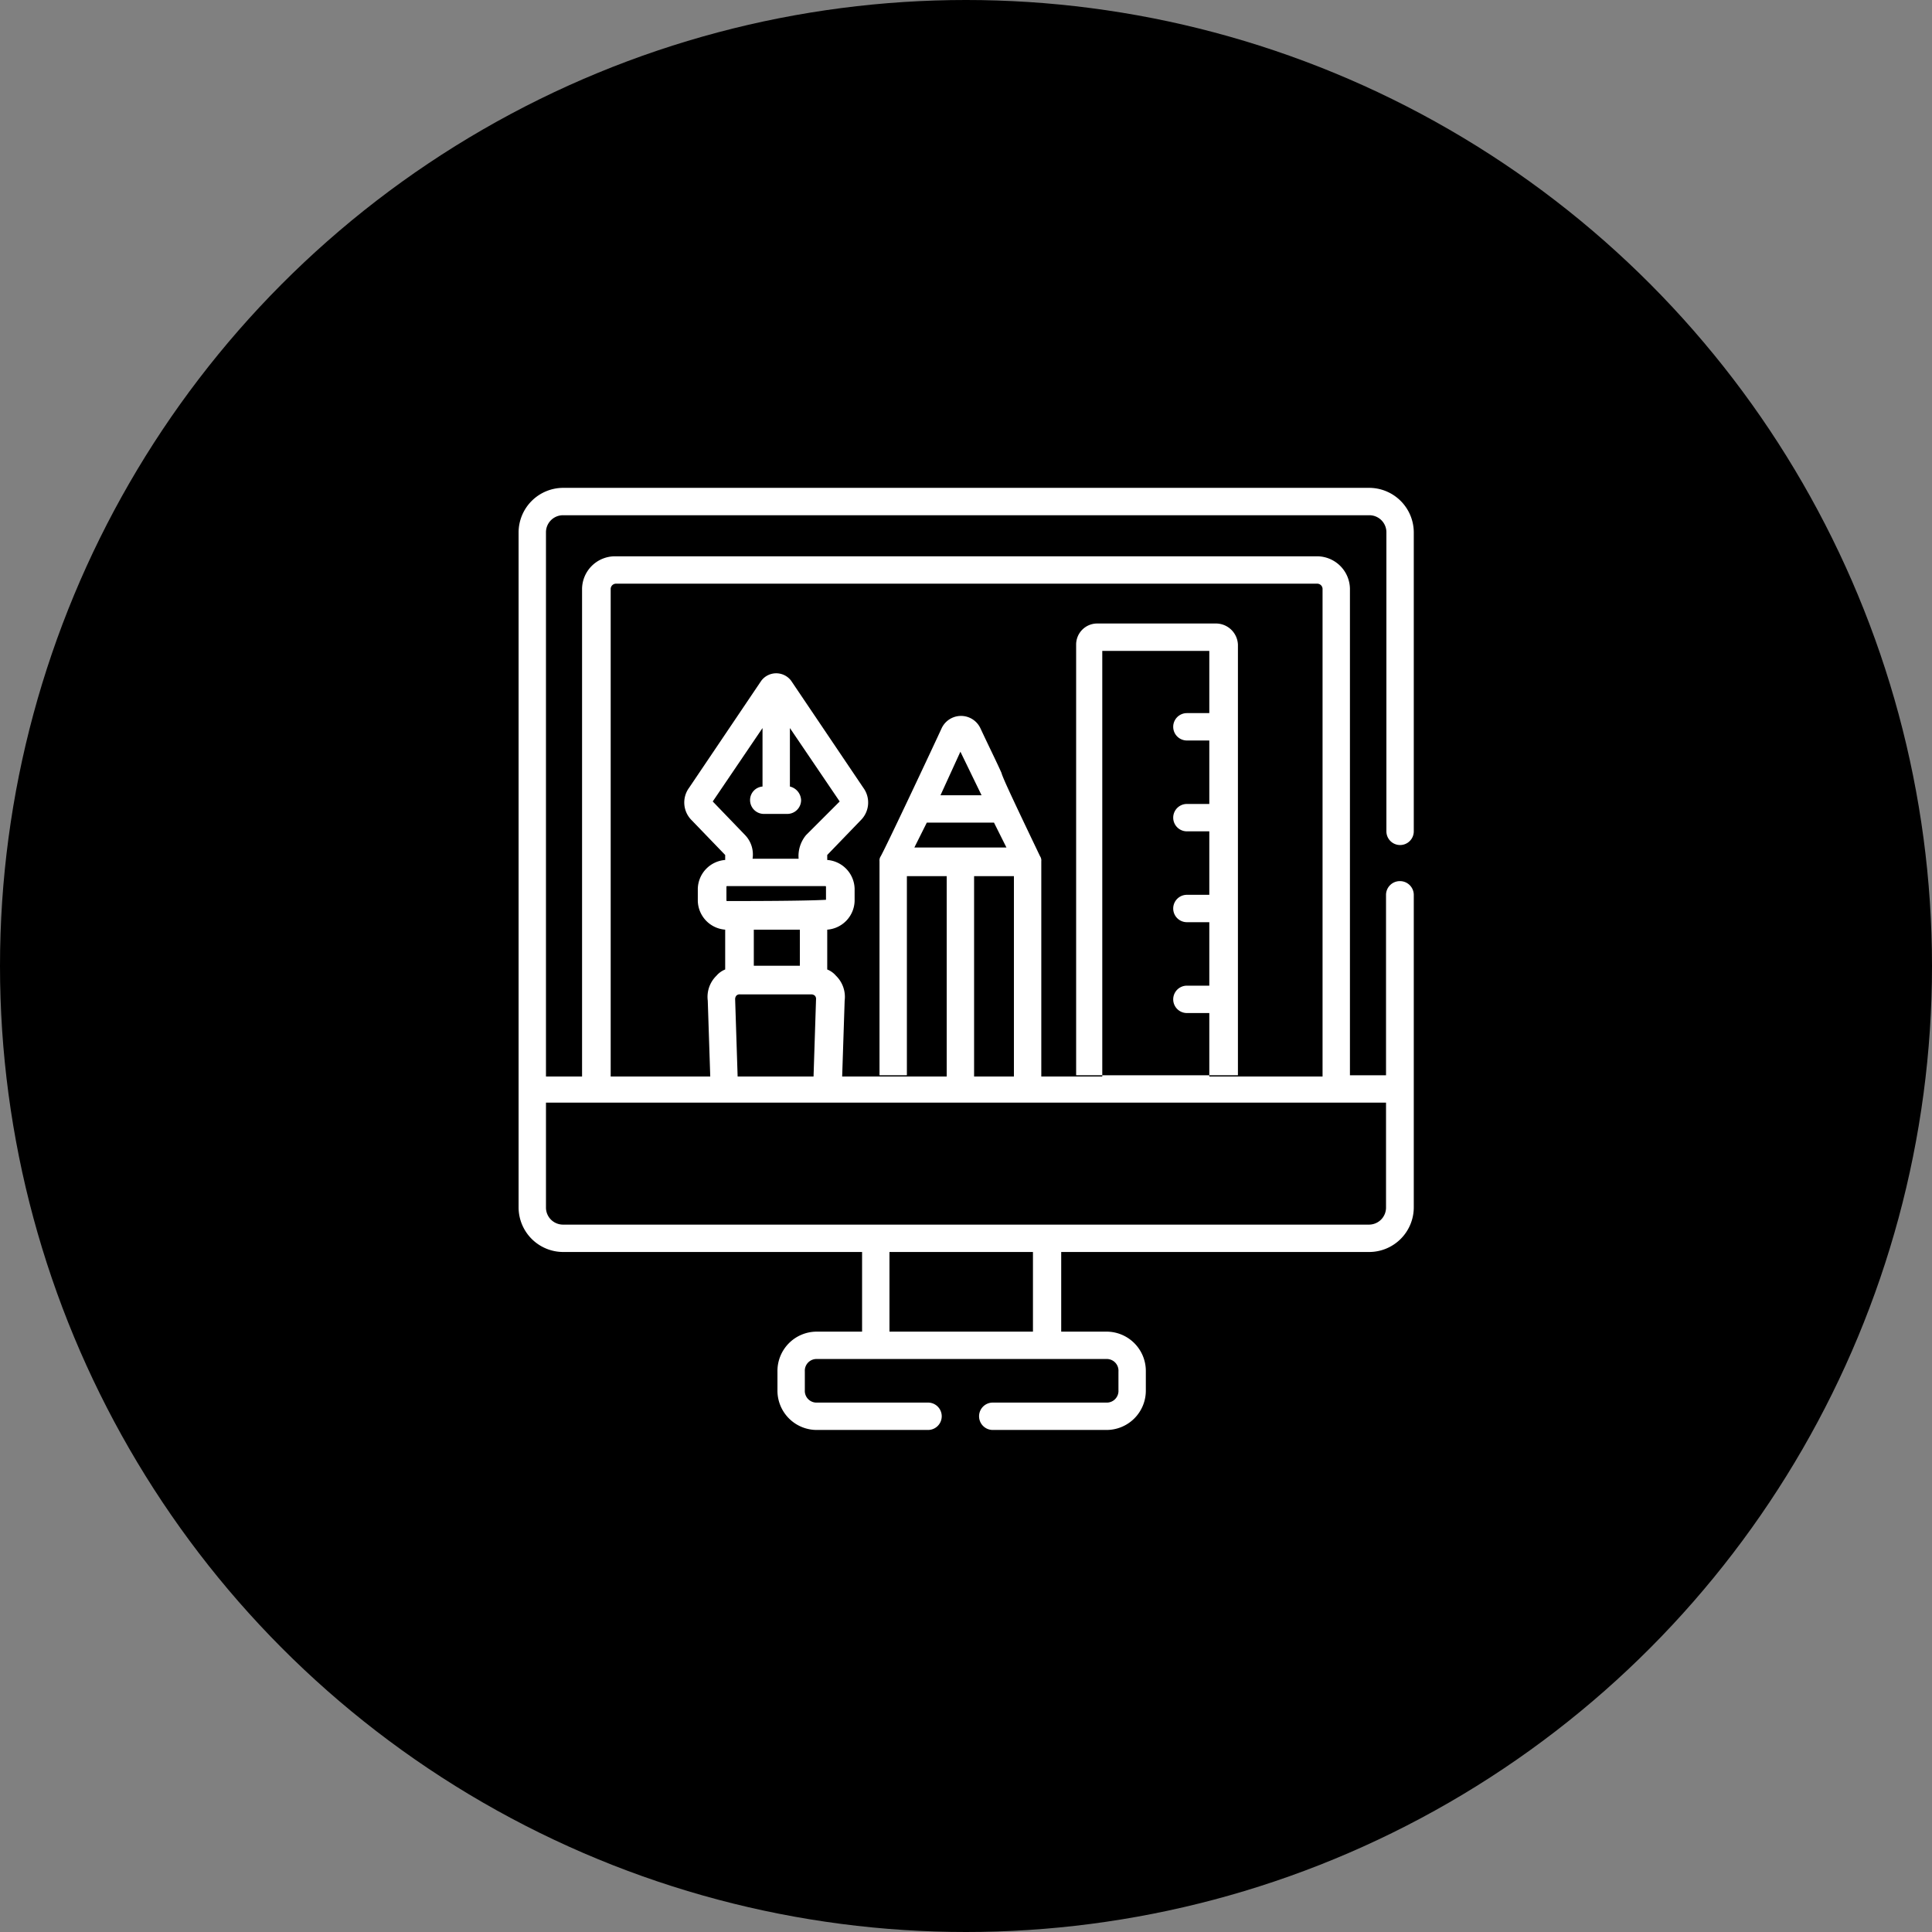 <svg xmlns="http://www.w3.org/2000/svg" viewBox="0 0 155.24 155.24"><rect x="0" y="0" width="155.24" height="155.24" fill="#808080" stroke="none"/><defs><style>.cls-1{fill:#fff;}</style></defs><g id="Capa_2" data-name="Capa 2"><g id="tipografia"><circle cx="77.62" cy="77.62" r="77.62"/><path class="cls-1" d="M112.47,70.8a1.11,1.11,0,0,0-1.1,1.1V86.4h-2.9V47.3a2.65,2.65,0,0,0-2.6-2.6H49.37a2.65,2.65,0,0,0-2.6,2.6V86.5h-2.9V42.8a1.37,1.37,0,0,1,1.4-1.4H110a1.37,1.37,0,0,1,1.4,1.4v24a1.1,1.1,0,0,0,2.2,0v-24a3.59,3.59,0,0,0-3.6-3.6H45.27a3.59,3.59,0,0,0-3.6,3.6V97a3.59,3.59,0,0,0,3.6,3.6h24V107h-3.6a3.16,3.16,0,0,0-3.2,3.2v1.5a3.16,3.16,0,0,0,3.2,3.2h8.9a1.1,1.1,0,1,0,0-2.2h-8.9a.94.94,0,0,1-1-1v-1.5a.94.94,0,0,1,1-1h23.2a.94.94,0,0,1,1,1v1.5a.94.94,0,0,1-1,1h-9.1a1.1,1.1,0,1,0,0,2.2h9.1a3.16,3.16,0,0,0,3.2-3.2v-1.5a3.16,3.16,0,0,0-3.2-3.2h-3.6v-6.4H110a3.59,3.59,0,0,0,3.6-3.6V71.9A1.11,1.11,0,0,0,112.47,70.8ZM49.07,48.5V47.3a.43.43,0,0,1,.4-.4h56.4a.43.43,0,0,1,.4.4V86.5H49.07Zm34,58.5H71.47v-6.4H83V107Zm28.3-10a1.37,1.37,0,0,1-1.4,1.4H45.27a1.37,1.37,0,0,1-1.4-1.4V88.6h67.5Z"/><path class="cls-1" d="M97.67,50.1h-9.5a1.69,1.69,0,0,0-1.7,1.7V86.4h13V51.8A1.77,1.77,0,0,0,97.67,50.1Zm-.5,7.2h-1.8a1.1,1.1,0,0,0,0,2.2h1.8v5.1h-1.8a1.1,1.1,0,0,0,0,2.2h1.8v5.1h-1.8a1.1,1.1,0,0,0,0,2.2h1.8v5.1h-1.8a1.1,1.1,0,0,0,0,2.2h1.8v5.1h-8.6V52.3h8.6Z"/><path class="cls-1" d="M67.17,78.4a1.79,1.79,0,0,0-.7-.5V74.7a2.38,2.38,0,0,0,2.2-2.3v-1a2.38,2.38,0,0,0-2.2-2.3v-.4l2.7-2.8a2,2,0,0,0,.2-2.6l-5.8-8.6a1.5,1.5,0,0,0-2.4,0l-5.8,8.6a2,2,0,0,0,.2,2.6l2.7,2.8v.4a2.38,2.38,0,0,0-2.2,2.3v1a2.38,2.38,0,0,0,2.2,2.3v3.2a1.79,1.79,0,0,0-.7.5,2.37,2.37,0,0,0-.7,2l.2,6.1h2.2l-.2-6.2a.44.44,0,0,1,.1-.3.37.37,0,0,1,.3-.1h5.7a.44.44,0,0,1,.3.1.37.37,0,0,1,.1.3l-.2,6.2h2.3l.2-6.1A2.37,2.37,0,0,0,67.17,78.4Zm-9.9-14,4-5.9v4.7h0a1.09,1.09,0,0,0-1,1.1,1.11,1.11,0,0,0,1.1,1.1h1.9a1.11,1.11,0,0,0,1.1-1.1,1.17,1.17,0,0,0-.9-1.1V58.5l4,5.9-2.7,2.7a2.63,2.63,0,0,0-.6,1.9h-3.7a2.25,2.25,0,0,0-.6-1.9Zm7,13.2h-3.7V74.7h3.7Zm2.1-5.3h0c-1.8.1-6.3.1-7.9.1-.1,0-.1,0-.1-.1v-1c0-.1,0-.1.1-.1h7.8c.1,0,.1,0,.1.1Z"/><path class="cls-1" d="M83.57,68.8c-2.2-4.6-3-6.3-3.1-6.7h0c-.4-.9-1-2.1-1.7-3.6a1.72,1.72,0,0,0-3.1,0c-.5,1.1-4.4,9.4-4.9,10.3a.6.6,0,0,0-.1.4V86.4h2.2v-16h3.2V86.5h2.2V70.4h3.2V86.5h2.2V69.2A.6.6,0,0,0,83.57,68.8Zm-6.4-8.4,1.7,3.5h-3.3Zm-3.7,7.7,1-2h5.4l1,2Z"/></g></g></svg>